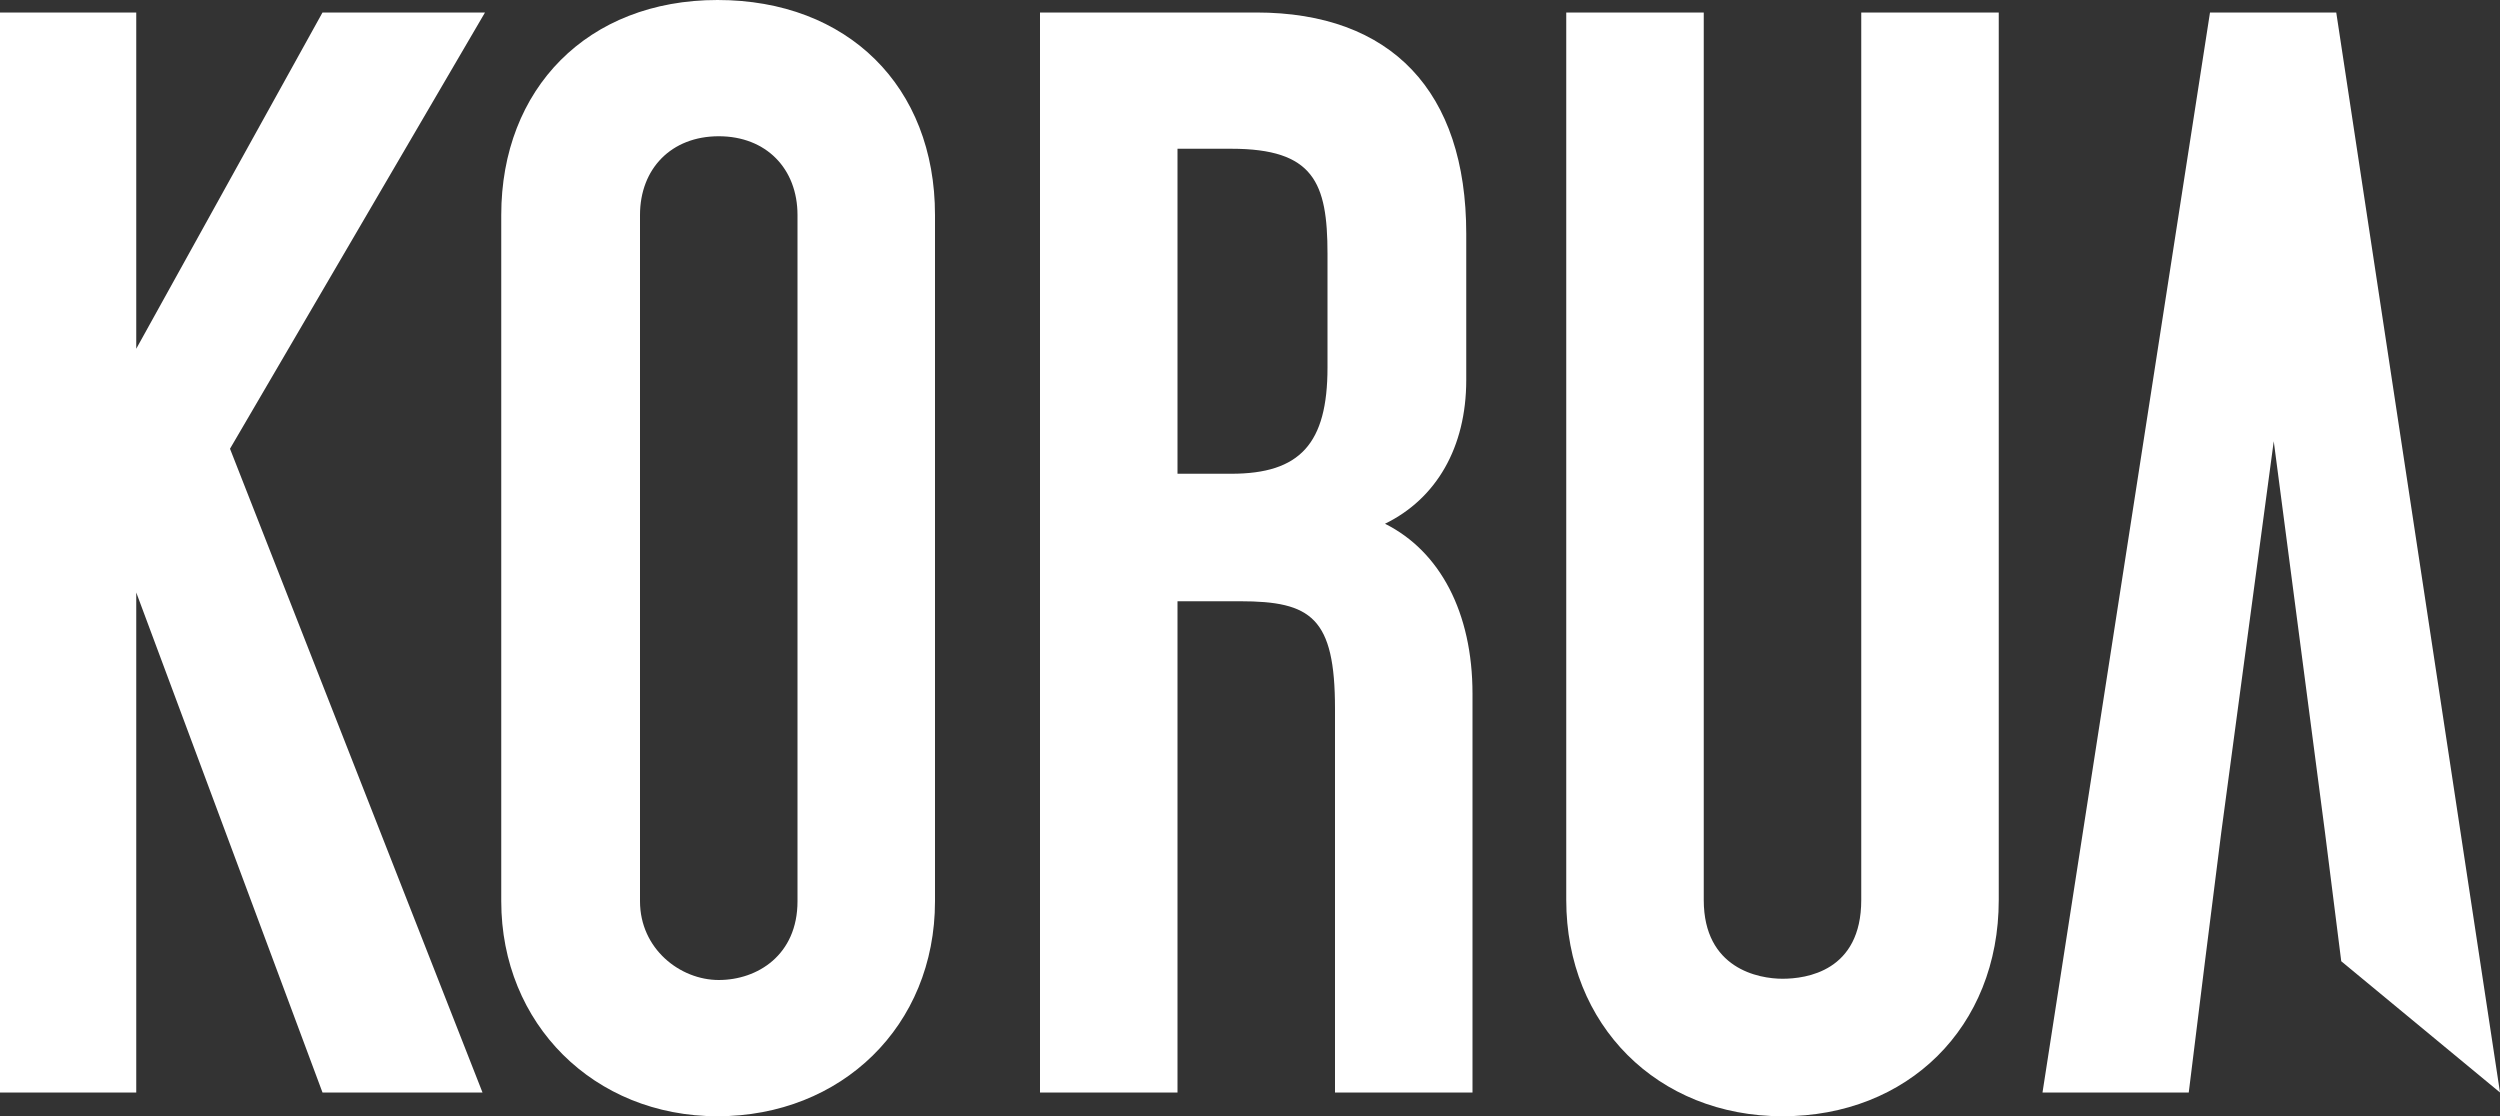 <?xml version="1.0" encoding="UTF-8"?>
<svg id="Layer_1" xmlns="http://www.w3.org/2000/svg" version="1.1" viewBox="0 0 200 89.3">
  <rect x="0" y="0" width="200" height="89.3" fill="#333333" stroke="none"/>
  <!-- Generator: Adobe Illustrator 29.0.1, SVG Export Plug-In . SVG Version: 2.1.0 Build 192)  -->
  <defs>
    <style>
      .st0 {
        fill: #fff;
      }
    </style>
  </defs>
  <path class="st0" d="M38.6,87.4l-20.2-51.5L38.8,1h-13l-14.9,26.9V1H0v86.4h10.9v-40l14.9,40h12.8"/>
  <path class="st0" d="M63.8,72.1c0,4.3-3.2,6.3-6.3,6.3s-6.3-2.5-6.3-6.3V17.2c0-3.7,2.5-6.3,6.3-6.3s6.3,2.6,6.3,6.3v54.9ZM74.8,72.1V17.2C74.8,6.9,67.8,0,57.4,0s-17.3,7.1-17.3,17.2v54.9c0,9.8,7.4,17.2,17.3,17.2s17.4-7.2,17.4-17.2Z"/>
  <path class="st0" d="M106.2,29.4c0,6.1-2.2,8.5-7.7,8.5h-4.3V11.9h4.3c6.6,0,7.7,2.7,7.7,8.4v9.1ZM110.8,41.9c4.1-2,6.5-6.1,6.5-11.5v-11.7c0-11.4-6-17.7-16.8-17.7h-17.3v86.4h11v-39.3h5c5.7,0,7.6,1.3,7.6,8.6v30.7h11v-31.9c0-6.5-2.6-11.4-7-13.6h0Z"/>
  <path class="st0" d="M148.9,72c0,5.7-4.4,6.3-6.3,6.3s-6.3-.8-6.3-6.3V1h-11v71c0,10,7.3,17.3,17.3,17.3s17.3-7.1,17.3-17.3V1h-11v71"/>
  <path class="st0" d="M186.9,1h-10.1l-13.4,86.4h11.7l1.3-10.5,1.3-10.3,4.2-31.3,4.1,31.3,1.3,10.3,12.7,10.5L186.9,1"/>
</svg>